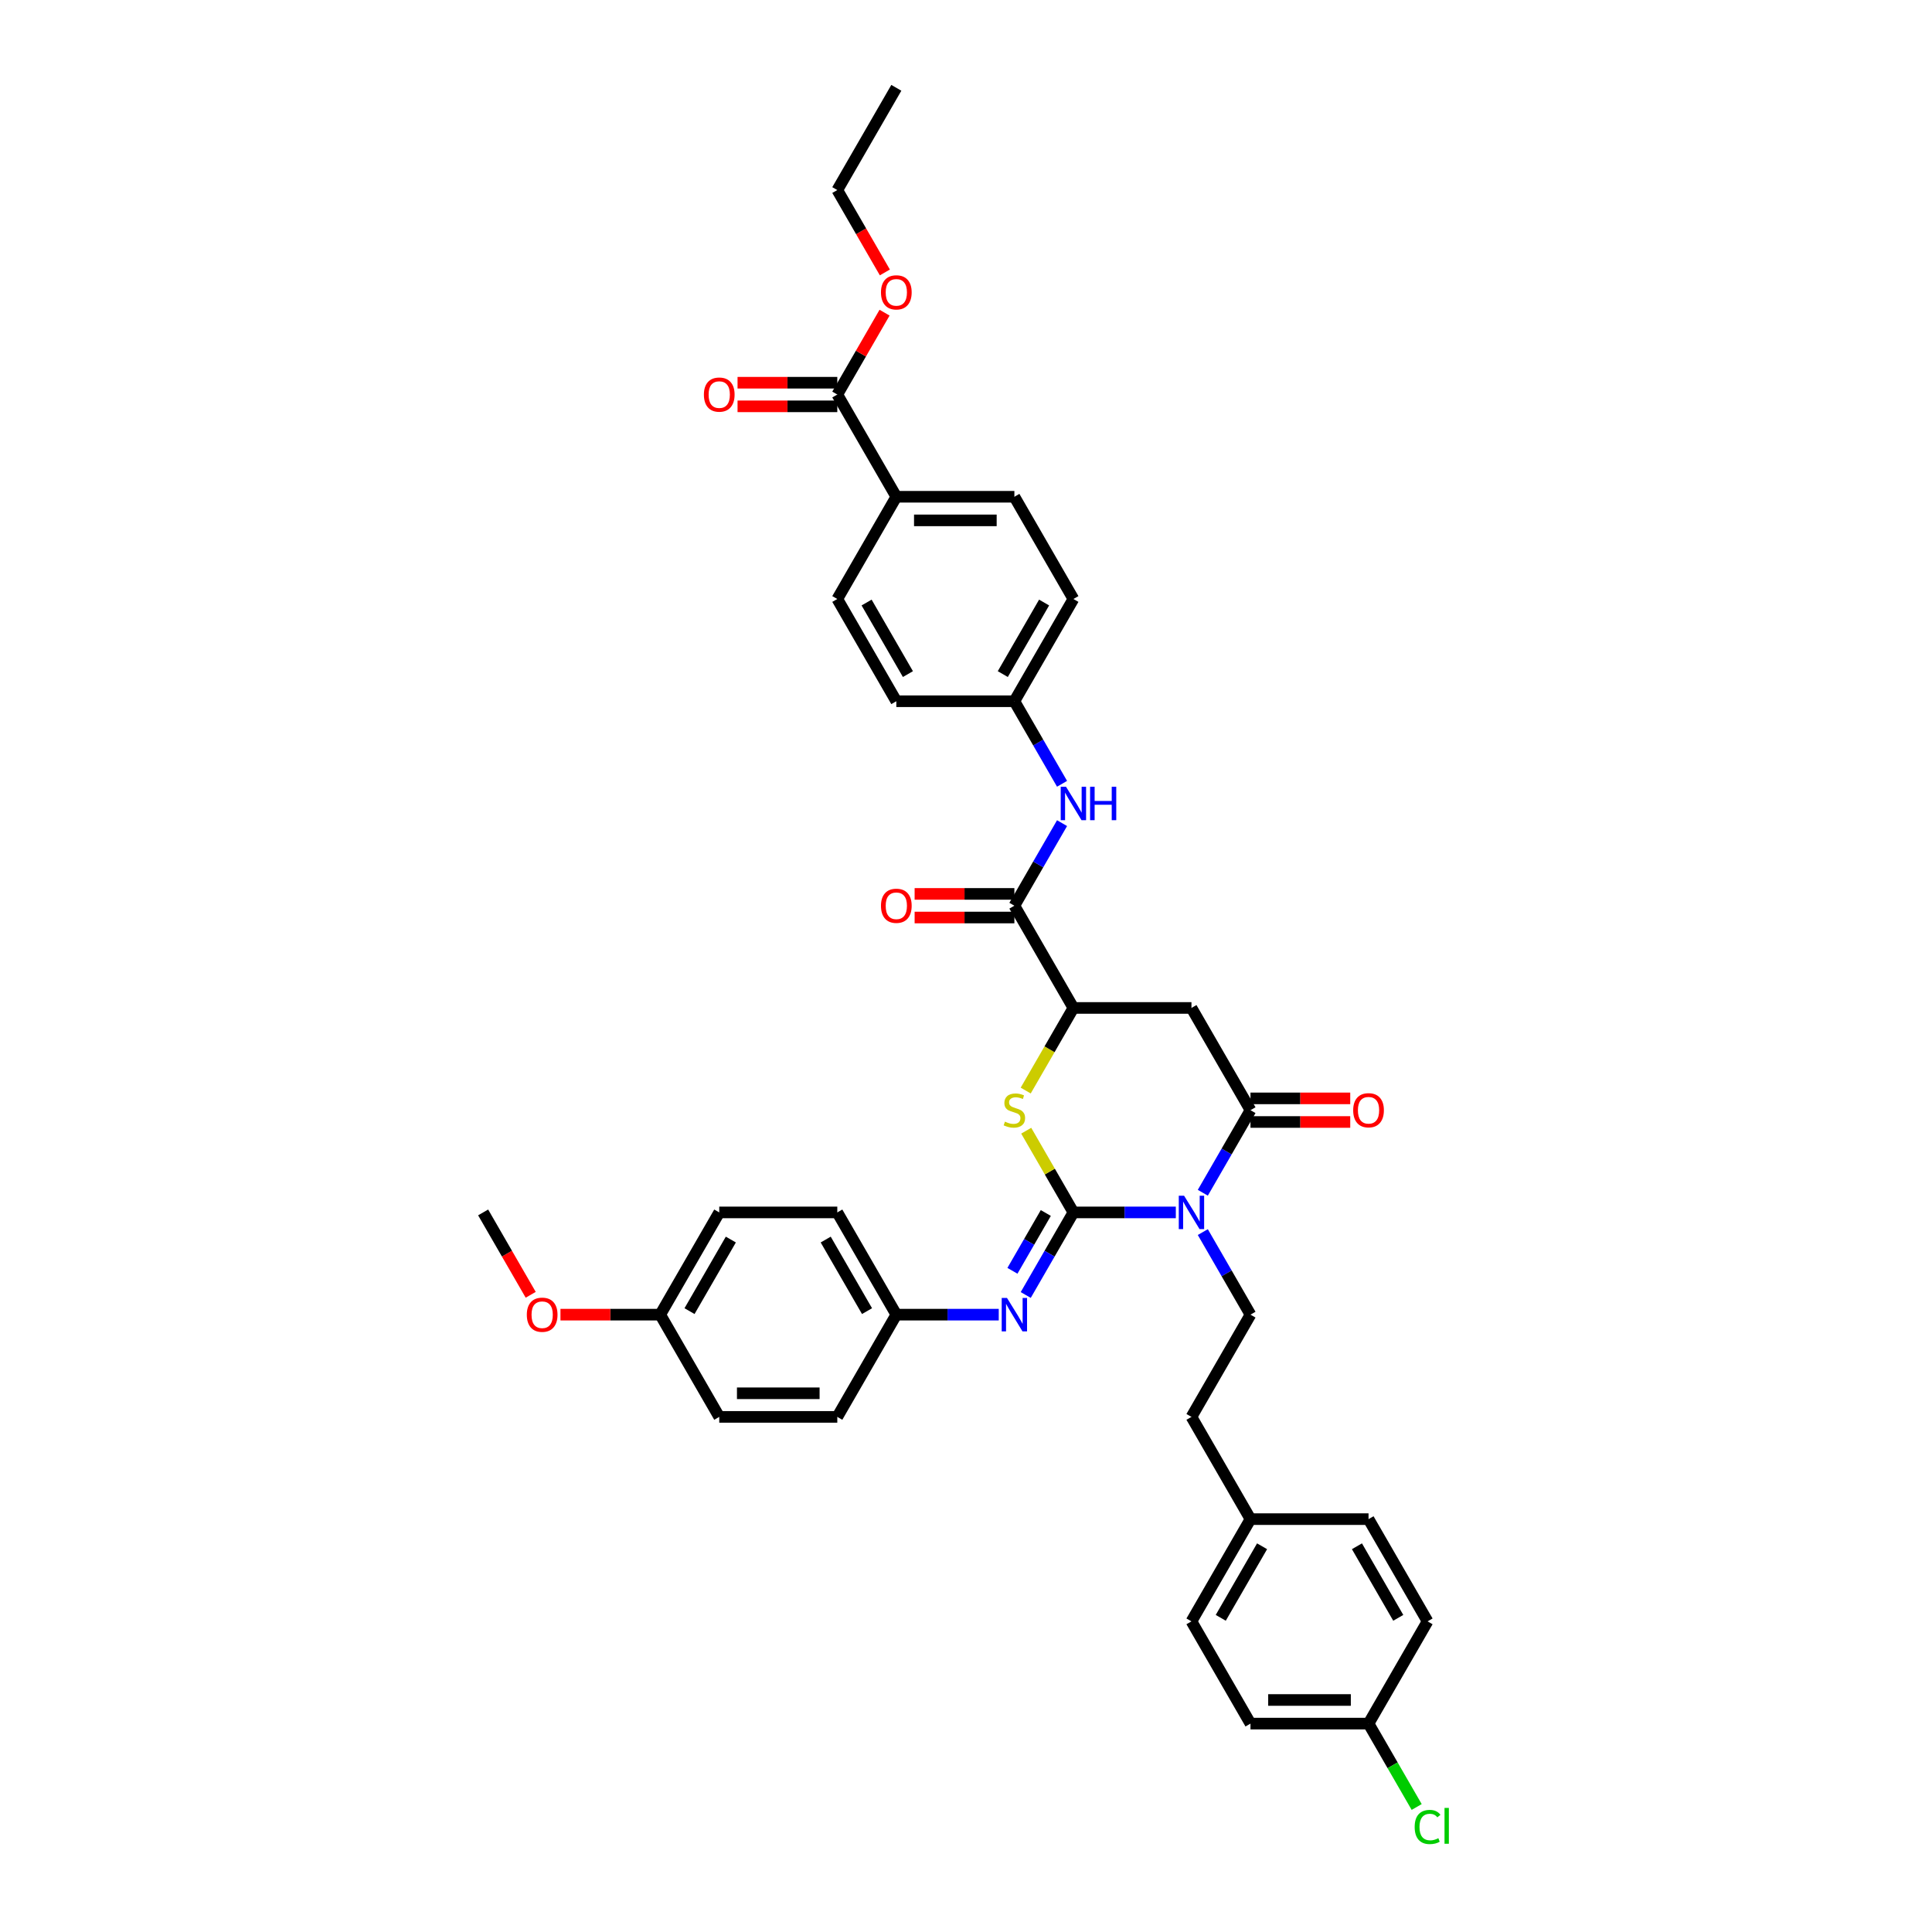 <?xml version='1.0' encoding='iso-8859-1'?>
<svg version='1.1' baseProfile='full'
              xmlns='http://www.w3.org/2000/svg'
                      xmlns:rdkit='http://www.rdkit.org/xml'
                      xmlns:xlink='http://www.w3.org/1999/xlink'
                  xml:space='preserve'
width='1000px' height='1000px' viewBox='0 0 1000 1000'>
<!-- END OF HEADER -->
<rect style='opacity:1.0;fill:#FFFFFF;stroke:none' width='1000' height='1000' x='0' y='0'> </rect>
<path class='bond-0' d='M 555.592,627.546 L 582.099,627.546' style='fill:none;fill-rule:evenodd;stroke:#000000;stroke-width:6px;stroke-linecap:butt;stroke-linejoin:miter;stroke-opacity:1' />
<path class='bond-0' d='M 582.099,627.546 L 608.606,627.546' style='fill:none;fill-rule:evenodd;stroke:#0000FF;stroke-width:6px;stroke-linecap:butt;stroke-linejoin:miter;stroke-opacity:1' />
<path class='bond-2' d='M 555.592,627.546 L 543.382,606.397' style='fill:none;fill-rule:evenodd;stroke:#000000;stroke-width:6px;stroke-linecap:butt;stroke-linejoin:miter;stroke-opacity:1' />
<path class='bond-2' d='M 543.382,606.397 L 531.172,585.248' style='fill:none;fill-rule:evenodd;stroke:#CCCC00;stroke-width:6px;stroke-linecap:butt;stroke-linejoin:miter;stroke-opacity:1' />
<path class='bond-5' d='M 555.592,627.546 L 543.255,648.914' style='fill:none;fill-rule:evenodd;stroke:#000000;stroke-width:6px;stroke-linecap:butt;stroke-linejoin:miter;stroke-opacity:1' />
<path class='bond-5' d='M 543.255,648.914 L 530.918,670.283' style='fill:none;fill-rule:evenodd;stroke:#0000FF;stroke-width:6px;stroke-linecap:butt;stroke-linejoin:miter;stroke-opacity:1' />
<path class='bond-5' d='M 541.308,627.846 L 532.671,642.804' style='fill:none;fill-rule:evenodd;stroke:#000000;stroke-width:6px;stroke-linecap:butt;stroke-linejoin:miter;stroke-opacity:1' />
<path class='bond-5' d='M 532.671,642.804 L 524.035,657.762' style='fill:none;fill-rule:evenodd;stroke:#0000FF;stroke-width:6px;stroke-linecap:butt;stroke-linejoin:miter;stroke-opacity:1' />
<path class='bond-1' d='M 622.573,617.366 L 634.91,595.997' style='fill:none;fill-rule:evenodd;stroke:#0000FF;stroke-width:6px;stroke-linecap:butt;stroke-linejoin:miter;stroke-opacity:1' />
<path class='bond-1' d='M 634.91,595.997 L 647.248,574.628' style='fill:none;fill-rule:evenodd;stroke:#000000;stroke-width:6px;stroke-linecap:butt;stroke-linejoin:miter;stroke-opacity:1' />
<path class='bond-7' d='M 622.573,637.726 L 634.91,659.094' style='fill:none;fill-rule:evenodd;stroke:#0000FF;stroke-width:6px;stroke-linecap:butt;stroke-linejoin:miter;stroke-opacity:1' />
<path class='bond-7' d='M 634.91,659.094 L 647.248,680.463' style='fill:none;fill-rule:evenodd;stroke:#000000;stroke-width:6px;stroke-linecap:butt;stroke-linejoin:miter;stroke-opacity:1' />
<path class='bond-3' d='M 647.248,574.628 L 616.696,521.711' style='fill:none;fill-rule:evenodd;stroke:#000000;stroke-width:6px;stroke-linecap:butt;stroke-linejoin:miter;stroke-opacity:1' />
<path class='bond-11' d='M 647.248,580.739 L 673.064,580.739' style='fill:none;fill-rule:evenodd;stroke:#000000;stroke-width:6px;stroke-linecap:butt;stroke-linejoin:miter;stroke-opacity:1' />
<path class='bond-11' d='M 673.064,580.739 L 698.88,580.739' style='fill:none;fill-rule:evenodd;stroke:#FF0000;stroke-width:6px;stroke-linecap:butt;stroke-linejoin:miter;stroke-opacity:1' />
<path class='bond-11' d='M 647.248,568.518 L 673.064,568.518' style='fill:none;fill-rule:evenodd;stroke:#000000;stroke-width:6px;stroke-linecap:butt;stroke-linejoin:miter;stroke-opacity:1' />
<path class='bond-11' d='M 673.064,568.518 L 698.88,568.518' style='fill:none;fill-rule:evenodd;stroke:#FF0000;stroke-width:6px;stroke-linecap:butt;stroke-linejoin:miter;stroke-opacity:1' />
<path class='bond-4' d='M 530.904,564.473 L 543.248,543.092' style='fill:none;fill-rule:evenodd;stroke:#CCCC00;stroke-width:6px;stroke-linecap:butt;stroke-linejoin:miter;stroke-opacity:1' />
<path class='bond-4' d='M 543.248,543.092 L 555.592,521.711' style='fill:none;fill-rule:evenodd;stroke:#000000;stroke-width:6px;stroke-linecap:butt;stroke-linejoin:miter;stroke-opacity:1' />
<path class='bond-38' d='M 616.696,521.711 L 555.592,521.711' style='fill:none;fill-rule:evenodd;stroke:#000000;stroke-width:6px;stroke-linecap:butt;stroke-linejoin:miter;stroke-opacity:1' />
<path class='bond-6' d='M 555.592,521.711 L 525.04,468.794' style='fill:none;fill-rule:evenodd;stroke:#000000;stroke-width:6px;stroke-linecap:butt;stroke-linejoin:miter;stroke-opacity:1' />
<path class='bond-14' d='M 516.95,680.463 L 490.443,680.463' style='fill:none;fill-rule:evenodd;stroke:#0000FF;stroke-width:6px;stroke-linecap:butt;stroke-linejoin:miter;stroke-opacity:1' />
<path class='bond-14' d='M 490.443,680.463 L 463.937,680.463' style='fill:none;fill-rule:evenodd;stroke:#000000;stroke-width:6px;stroke-linecap:butt;stroke-linejoin:miter;stroke-opacity:1' />
<path class='bond-8' d='M 525.04,468.794 L 537.378,447.425' style='fill:none;fill-rule:evenodd;stroke:#000000;stroke-width:6px;stroke-linecap:butt;stroke-linejoin:miter;stroke-opacity:1' />
<path class='bond-8' d='M 537.378,447.425 L 549.715,426.056' style='fill:none;fill-rule:evenodd;stroke:#0000FF;stroke-width:6px;stroke-linecap:butt;stroke-linejoin:miter;stroke-opacity:1' />
<path class='bond-12' d='M 525.04,462.683 L 499.224,462.683' style='fill:none;fill-rule:evenodd;stroke:#000000;stroke-width:6px;stroke-linecap:butt;stroke-linejoin:miter;stroke-opacity:1' />
<path class='bond-12' d='M 499.224,462.683 L 473.408,462.683' style='fill:none;fill-rule:evenodd;stroke:#FF0000;stroke-width:6px;stroke-linecap:butt;stroke-linejoin:miter;stroke-opacity:1' />
<path class='bond-12' d='M 525.04,474.904 L 499.224,474.904' style='fill:none;fill-rule:evenodd;stroke:#000000;stroke-width:6px;stroke-linecap:butt;stroke-linejoin:miter;stroke-opacity:1' />
<path class='bond-12' d='M 499.224,474.904 L 473.408,474.904' style='fill:none;fill-rule:evenodd;stroke:#FF0000;stroke-width:6px;stroke-linecap:butt;stroke-linejoin:miter;stroke-opacity:1' />
<path class='bond-18' d='M 647.248,680.463 L 616.696,733.38' style='fill:none;fill-rule:evenodd;stroke:#000000;stroke-width:6px;stroke-linecap:butt;stroke-linejoin:miter;stroke-opacity:1' />
<path class='bond-15' d='M 549.715,405.696 L 537.378,384.328' style='fill:none;fill-rule:evenodd;stroke:#0000FF;stroke-width:6px;stroke-linecap:butt;stroke-linejoin:miter;stroke-opacity:1' />
<path class='bond-15' d='M 537.378,384.328 L 525.04,362.959' style='fill:none;fill-rule:evenodd;stroke:#000000;stroke-width:6px;stroke-linecap:butt;stroke-linejoin:miter;stroke-opacity:1' />
<path class='bond-9' d='M 433.385,204.207 L 463.937,257.124' style='fill:none;fill-rule:evenodd;stroke:#000000;stroke-width:6px;stroke-linecap:butt;stroke-linejoin:miter;stroke-opacity:1' />
<path class='bond-13' d='M 433.385,198.096 L 407.568,198.096' style='fill:none;fill-rule:evenodd;stroke:#000000;stroke-width:6px;stroke-linecap:butt;stroke-linejoin:miter;stroke-opacity:1' />
<path class='bond-13' d='M 407.568,198.096 L 381.752,198.096' style='fill:none;fill-rule:evenodd;stroke:#FF0000;stroke-width:6px;stroke-linecap:butt;stroke-linejoin:miter;stroke-opacity:1' />
<path class='bond-13' d='M 433.385,210.317 L 407.568,210.317' style='fill:none;fill-rule:evenodd;stroke:#000000;stroke-width:6px;stroke-linecap:butt;stroke-linejoin:miter;stroke-opacity:1' />
<path class='bond-13' d='M 407.568,210.317 L 381.752,210.317' style='fill:none;fill-rule:evenodd;stroke:#FF0000;stroke-width:6px;stroke-linecap:butt;stroke-linejoin:miter;stroke-opacity:1' />
<path class='bond-20' d='M 433.385,204.207 L 445.616,183.021' style='fill:none;fill-rule:evenodd;stroke:#000000;stroke-width:6px;stroke-linecap:butt;stroke-linejoin:miter;stroke-opacity:1' />
<path class='bond-20' d='M 445.616,183.021 L 457.848,161.836' style='fill:none;fill-rule:evenodd;stroke:#FF0000;stroke-width:6px;stroke-linecap:butt;stroke-linejoin:miter;stroke-opacity:1' />
<path class='bond-10' d='M 463.937,257.124 L 525.04,257.124' style='fill:none;fill-rule:evenodd;stroke:#000000;stroke-width:6px;stroke-linecap:butt;stroke-linejoin:miter;stroke-opacity:1' />
<path class='bond-10' d='M 473.102,269.345 L 515.875,269.345' style='fill:none;fill-rule:evenodd;stroke:#000000;stroke-width:6px;stroke-linecap:butt;stroke-linejoin:miter;stroke-opacity:1' />
<path class='bond-41' d='M 463.937,257.124 L 433.385,310.041' style='fill:none;fill-rule:evenodd;stroke:#000000;stroke-width:6px;stroke-linecap:butt;stroke-linejoin:miter;stroke-opacity:1' />
<path class='bond-26' d='M 463.937,680.463 L 433.385,627.546' style='fill:none;fill-rule:evenodd;stroke:#000000;stroke-width:6px;stroke-linecap:butt;stroke-linejoin:miter;stroke-opacity:1' />
<path class='bond-26' d='M 448.77,678.636 L 427.384,641.594' style='fill:none;fill-rule:evenodd;stroke:#000000;stroke-width:6px;stroke-linecap:butt;stroke-linejoin:miter;stroke-opacity:1' />
<path class='bond-27' d='M 463.937,680.463 L 433.385,733.38' style='fill:none;fill-rule:evenodd;stroke:#000000;stroke-width:6px;stroke-linecap:butt;stroke-linejoin:miter;stroke-opacity:1' />
<path class='bond-23' d='M 525.04,362.959 L 463.937,362.959' style='fill:none;fill-rule:evenodd;stroke:#000000;stroke-width:6px;stroke-linecap:butt;stroke-linejoin:miter;stroke-opacity:1' />
<path class='bond-24' d='M 525.04,362.959 L 555.592,310.041' style='fill:none;fill-rule:evenodd;stroke:#000000;stroke-width:6px;stroke-linecap:butt;stroke-linejoin:miter;stroke-opacity:1' />
<path class='bond-24' d='M 519.04,348.911 L 540.426,311.869' style='fill:none;fill-rule:evenodd;stroke:#000000;stroke-width:6px;stroke-linecap:butt;stroke-linejoin:miter;stroke-opacity:1' />
<path class='bond-16' d='M 525.04,257.124 L 555.592,310.041' style='fill:none;fill-rule:evenodd;stroke:#000000;stroke-width:6px;stroke-linecap:butt;stroke-linejoin:miter;stroke-opacity:1' />
<path class='bond-17' d='M 433.385,310.041 L 463.937,362.959' style='fill:none;fill-rule:evenodd;stroke:#000000;stroke-width:6px;stroke-linecap:butt;stroke-linejoin:miter;stroke-opacity:1' />
<path class='bond-17' d='M 448.551,311.869 L 469.937,348.911' style='fill:none;fill-rule:evenodd;stroke:#000000;stroke-width:6px;stroke-linecap:butt;stroke-linejoin:miter;stroke-opacity:1' />
<path class='bond-21' d='M 616.696,733.38 L 647.248,786.298' style='fill:none;fill-rule:evenodd;stroke:#000000;stroke-width:6px;stroke-linecap:butt;stroke-linejoin:miter;stroke-opacity:1' />
<path class='bond-19' d='M 708.351,892.133 L 647.248,892.133' style='fill:none;fill-rule:evenodd;stroke:#000000;stroke-width:6px;stroke-linecap:butt;stroke-linejoin:miter;stroke-opacity:1' />
<path class='bond-19' d='M 699.186,879.912 L 656.413,879.912' style='fill:none;fill-rule:evenodd;stroke:#000000;stroke-width:6px;stroke-linecap:butt;stroke-linejoin:miter;stroke-opacity:1' />
<path class='bond-25' d='M 708.351,892.133 L 720.812,913.715' style='fill:none;fill-rule:evenodd;stroke:#000000;stroke-width:6px;stroke-linecap:butt;stroke-linejoin:miter;stroke-opacity:1' />
<path class='bond-25' d='M 720.812,913.715 L 733.273,935.298' style='fill:none;fill-rule:evenodd;stroke:#00CC00;stroke-width:6px;stroke-linecap:butt;stroke-linejoin:miter;stroke-opacity:1' />
<path class='bond-40' d='M 708.351,892.133 L 738.903,839.215' style='fill:none;fill-rule:evenodd;stroke:#000000;stroke-width:6px;stroke-linecap:butt;stroke-linejoin:miter;stroke-opacity:1' />
<path class='bond-35' d='M 458.003,141.012 L 445.694,119.692' style='fill:none;fill-rule:evenodd;stroke:#FF0000;stroke-width:6px;stroke-linecap:butt;stroke-linejoin:miter;stroke-opacity:1' />
<path class='bond-35' d='M 445.694,119.692 L 433.385,98.372' style='fill:none;fill-rule:evenodd;stroke:#000000;stroke-width:6px;stroke-linecap:butt;stroke-linejoin:miter;stroke-opacity:1' />
<path class='bond-30' d='M 647.248,786.298 L 616.696,839.215' style='fill:none;fill-rule:evenodd;stroke:#000000;stroke-width:6px;stroke-linecap:butt;stroke-linejoin:miter;stroke-opacity:1' />
<path class='bond-30' d='M 653.248,800.346 L 631.862,837.388' style='fill:none;fill-rule:evenodd;stroke:#000000;stroke-width:6px;stroke-linecap:butt;stroke-linejoin:miter;stroke-opacity:1' />
<path class='bond-31' d='M 647.248,786.298 L 708.351,786.298' style='fill:none;fill-rule:evenodd;stroke:#000000;stroke-width:6px;stroke-linecap:butt;stroke-linejoin:miter;stroke-opacity:1' />
<path class='bond-22' d='M 341.729,680.463 L 372.281,627.546' style='fill:none;fill-rule:evenodd;stroke:#000000;stroke-width:6px;stroke-linecap:butt;stroke-linejoin:miter;stroke-opacity:1' />
<path class='bond-22' d='M 356.895,678.636 L 378.282,641.594' style='fill:none;fill-rule:evenodd;stroke:#000000;stroke-width:6px;stroke-linecap:butt;stroke-linejoin:miter;stroke-opacity:1' />
<path class='bond-34' d='M 341.729,680.463 L 315.913,680.463' style='fill:none;fill-rule:evenodd;stroke:#000000;stroke-width:6px;stroke-linecap:butt;stroke-linejoin:miter;stroke-opacity:1' />
<path class='bond-34' d='M 315.913,680.463 L 290.096,680.463' style='fill:none;fill-rule:evenodd;stroke:#FF0000;stroke-width:6px;stroke-linecap:butt;stroke-linejoin:miter;stroke-opacity:1' />
<path class='bond-39' d='M 341.729,680.463 L 372.281,733.38' style='fill:none;fill-rule:evenodd;stroke:#000000;stroke-width:6px;stroke-linecap:butt;stroke-linejoin:miter;stroke-opacity:1' />
<path class='bond-32' d='M 433.385,627.546 L 372.281,627.546' style='fill:none;fill-rule:evenodd;stroke:#000000;stroke-width:6px;stroke-linecap:butt;stroke-linejoin:miter;stroke-opacity:1' />
<path class='bond-33' d='M 433.385,733.38 L 372.281,733.38' style='fill:none;fill-rule:evenodd;stroke:#000000;stroke-width:6px;stroke-linecap:butt;stroke-linejoin:miter;stroke-opacity:1' />
<path class='bond-33' d='M 424.219,721.16 L 381.447,721.16' style='fill:none;fill-rule:evenodd;stroke:#000000;stroke-width:6px;stroke-linecap:butt;stroke-linejoin:miter;stroke-opacity:1' />
<path class='bond-28' d='M 647.248,892.133 L 616.696,839.215' style='fill:none;fill-rule:evenodd;stroke:#000000;stroke-width:6px;stroke-linecap:butt;stroke-linejoin:miter;stroke-opacity:1' />
<path class='bond-29' d='M 738.903,839.215 L 708.351,786.298' style='fill:none;fill-rule:evenodd;stroke:#000000;stroke-width:6px;stroke-linecap:butt;stroke-linejoin:miter;stroke-opacity:1' />
<path class='bond-29' d='M 723.737,837.388 L 702.351,800.346' style='fill:none;fill-rule:evenodd;stroke:#000000;stroke-width:6px;stroke-linecap:butt;stroke-linejoin:miter;stroke-opacity:1' />
<path class='bond-36' d='M 274.692,670.185 L 262.383,648.866' style='fill:none;fill-rule:evenodd;stroke:#FF0000;stroke-width:6px;stroke-linecap:butt;stroke-linejoin:miter;stroke-opacity:1' />
<path class='bond-36' d='M 262.383,648.866 L 250.074,627.546' style='fill:none;fill-rule:evenodd;stroke:#000000;stroke-width:6px;stroke-linecap:butt;stroke-linejoin:miter;stroke-opacity:1' />
<path class='bond-37' d='M 433.385,98.372 L 463.937,45.455' style='fill:none;fill-rule:evenodd;stroke:#000000;stroke-width:6px;stroke-linecap:butt;stroke-linejoin:miter;stroke-opacity:1' />
<path  class='atom-1' d='M 612.871 618.893
L 618.541 628.059
Q 619.103 628.963, 620.008 630.601
Q 620.912 632.238, 620.961 632.336
L 620.961 618.893
L 623.258 618.893
L 623.258 636.198
L 620.888 636.198
L 614.802 626.177
Q 614.093 625.004, 613.335 623.659
Q 612.602 622.315, 612.382 621.9
L 612.382 636.198
L 610.133 636.198
L 610.133 618.893
L 612.871 618.893
' fill='#0000FF'/>
<path  class='atom-3' d='M 520.152 580.568
Q 520.348 580.641, 521.154 580.983
Q 521.961 581.325, 522.841 581.545
Q 523.745 581.741, 524.625 581.741
Q 526.262 581.741, 527.216 580.959
Q 528.169 580.152, 528.169 578.759
Q 528.169 577.806, 527.68 577.219
Q 527.216 576.633, 526.482 576.315
Q 525.749 575.997, 524.527 575.63
Q 522.987 575.166, 522.058 574.726
Q 521.154 574.286, 520.494 573.357
Q 519.859 572.429, 519.859 570.864
Q 519.859 568.689, 521.325 567.345
Q 522.816 566, 525.749 566
Q 527.753 566, 530.026 566.954
L 529.464 568.836
Q 527.387 567.98, 525.822 567.98
Q 524.136 567.98, 523.207 568.689
Q 522.278 569.373, 522.303 570.571
Q 522.303 571.5, 522.767 572.062
Q 523.256 572.624, 523.94 572.942
Q 524.649 573.26, 525.822 573.626
Q 527.387 574.115, 528.315 574.604
Q 529.244 575.093, 529.904 576.095
Q 530.589 577.072, 530.589 578.759
Q 530.589 581.154, 528.975 582.45
Q 527.387 583.721, 524.723 583.721
Q 523.183 583.721, 522.01 583.378
Q 520.861 583.061, 519.492 582.498
L 520.152 580.568
' fill='#CCCC00'/>
<path  class='atom-6' d='M 521.215 671.811
L 526.886 680.976
Q 527.448 681.881, 528.352 683.518
Q 529.256 685.156, 529.305 685.254
L 529.305 671.811
L 531.603 671.811
L 531.603 689.115
L 529.232 689.115
L 523.146 679.094
Q 522.437 677.921, 521.68 676.577
Q 520.946 675.233, 520.726 674.817
L 520.726 689.115
L 518.478 689.115
L 518.478 671.811
L 521.215 671.811
' fill='#0000FF'/>
<path  class='atom-9' d='M 551.767 407.224
L 557.437 416.389
Q 558 417.294, 558.904 418.931
Q 559.808 420.569, 559.857 420.667
L 559.857 407.224
L 562.155 407.224
L 562.155 424.528
L 559.784 424.528
L 553.698 414.507
Q 552.989 413.334, 552.231 411.99
Q 551.498 410.646, 551.278 410.23
L 551.278 424.528
L 549.03 424.528
L 549.03 407.224
L 551.767 407.224
' fill='#0000FF'/>
<path  class='atom-9' d='M 564.232 407.224
L 566.579 407.224
L 566.579 414.581
L 575.426 414.581
L 575.426 407.224
L 577.773 407.224
L 577.773 424.528
L 575.426 424.528
L 575.426 416.536
L 566.579 416.536
L 566.579 424.528
L 564.232 424.528
L 564.232 407.224
' fill='#0000FF'/>
<path  class='atom-12' d='M 700.408 574.677
Q 700.408 570.522, 702.461 568.2
Q 704.514 565.878, 708.351 565.878
Q 712.189 565.878, 714.242 568.2
Q 716.295 570.522, 716.295 574.677
Q 716.295 578.881, 714.217 581.276
Q 712.14 583.647, 708.351 583.647
Q 704.539 583.647, 702.461 581.276
Q 700.408 578.906, 700.408 574.677
M 708.351 581.692
Q 710.991 581.692, 712.409 579.932
Q 713.851 578.148, 713.851 574.677
Q 713.851 571.28, 712.409 569.569
Q 710.991 567.834, 708.351 567.834
Q 705.712 567.834, 704.27 569.544
Q 702.852 571.255, 702.852 574.677
Q 702.852 578.172, 704.27 579.932
Q 705.712 581.692, 708.351 581.692
' fill='#FF0000'/>
<path  class='atom-13' d='M 455.993 468.842
Q 455.993 464.687, 458.046 462.365
Q 460.099 460.043, 463.937 460.043
Q 467.774 460.043, 469.827 462.365
Q 471.88 464.687, 471.88 468.842
Q 471.88 473.046, 469.803 475.442
Q 467.725 477.812, 463.937 477.812
Q 460.124 477.812, 458.046 475.442
Q 455.993 473.071, 455.993 468.842
M 463.937 475.857
Q 466.576 475.857, 467.994 474.097
Q 469.436 472.313, 469.436 468.842
Q 469.436 465.445, 467.994 463.734
Q 466.576 461.999, 463.937 461.999
Q 461.297 461.999, 459.855 463.71
Q 458.437 465.421, 458.437 468.842
Q 458.437 472.338, 459.855 474.097
Q 461.297 475.857, 463.937 475.857
' fill='#FF0000'/>
<path  class='atom-14' d='M 364.338 204.256
Q 364.338 200.101, 366.391 197.779
Q 368.444 195.457, 372.281 195.457
Q 376.118 195.457, 378.171 197.779
Q 380.224 200.101, 380.224 204.256
Q 380.224 208.459, 378.147 210.855
Q 376.069 213.226, 372.281 213.226
Q 368.468 213.226, 366.391 210.855
Q 364.338 208.484, 364.338 204.256
M 372.281 211.27
Q 374.921 211.27, 376.338 209.51
Q 377.78 207.726, 377.78 204.256
Q 377.78 200.858, 376.338 199.147
Q 374.921 197.412, 372.281 197.412
Q 369.641 197.412, 368.199 199.123
Q 366.782 200.834, 366.782 204.256
Q 366.782 207.751, 368.199 209.51
Q 369.641 211.27, 372.281 211.27
' fill='#FF0000'/>
<path  class='atom-21' d='M 455.993 151.338
Q 455.993 147.183, 458.046 144.861
Q 460.099 142.539, 463.937 142.539
Q 467.774 142.539, 469.827 144.861
Q 471.88 147.183, 471.88 151.338
Q 471.88 155.542, 469.803 157.937
Q 467.725 160.308, 463.937 160.308
Q 460.124 160.308, 458.046 157.937
Q 455.993 155.567, 455.993 151.338
M 463.937 158.353
Q 466.576 158.353, 467.994 156.593
Q 469.436 154.809, 469.436 151.338
Q 469.436 147.941, 467.994 146.23
Q 466.576 144.495, 463.937 144.495
Q 461.297 144.495, 459.855 146.205
Q 458.437 147.916, 458.437 151.338
Q 458.437 154.833, 459.855 156.593
Q 461.297 158.353, 463.937 158.353
' fill='#FF0000'/>
<path  class='atom-26' d='M 732.231 945.649
Q 732.231 941.347, 734.235 939.098
Q 736.264 936.825, 740.101 936.825
Q 743.669 936.825, 745.576 939.343
L 743.963 940.663
Q 742.57 938.83, 740.101 938.83
Q 737.486 938.83, 736.093 940.589
Q 734.724 942.325, 734.724 945.649
Q 734.724 949.071, 736.141 950.83
Q 737.583 952.59, 740.37 952.59
Q 742.276 952.59, 744.5 951.441
L 745.185 953.274
Q 744.28 953.861, 742.912 954.203
Q 741.543 954.545, 740.028 954.545
Q 736.264 954.545, 734.235 952.248
Q 732.231 949.95, 732.231 945.649
' fill='#00CC00'/>
<path  class='atom-26' d='M 747.678 935.774
L 749.926 935.774
L 749.926 954.325
L 747.678 954.325
L 747.678 935.774
' fill='#00CC00'/>
<path  class='atom-35' d='M 272.682 680.512
Q 272.682 676.357, 274.735 674.035
Q 276.788 671.713, 280.625 671.713
Q 284.463 671.713, 286.516 674.035
Q 288.569 676.357, 288.569 680.512
Q 288.569 684.716, 286.491 687.111
Q 284.414 689.482, 280.625 689.482
Q 276.813 689.482, 274.735 687.111
Q 272.682 684.74, 272.682 680.512
M 280.625 687.527
Q 283.265 687.527, 284.683 685.767
Q 286.125 683.983, 286.125 680.512
Q 286.125 677.115, 284.683 675.404
Q 283.265 673.668, 280.625 673.668
Q 277.986 673.668, 276.544 675.379
Q 275.126 677.09, 275.126 680.512
Q 275.126 684.007, 276.544 685.767
Q 277.986 687.527, 280.625 687.527
' fill='#FF0000'/>
</svg>
